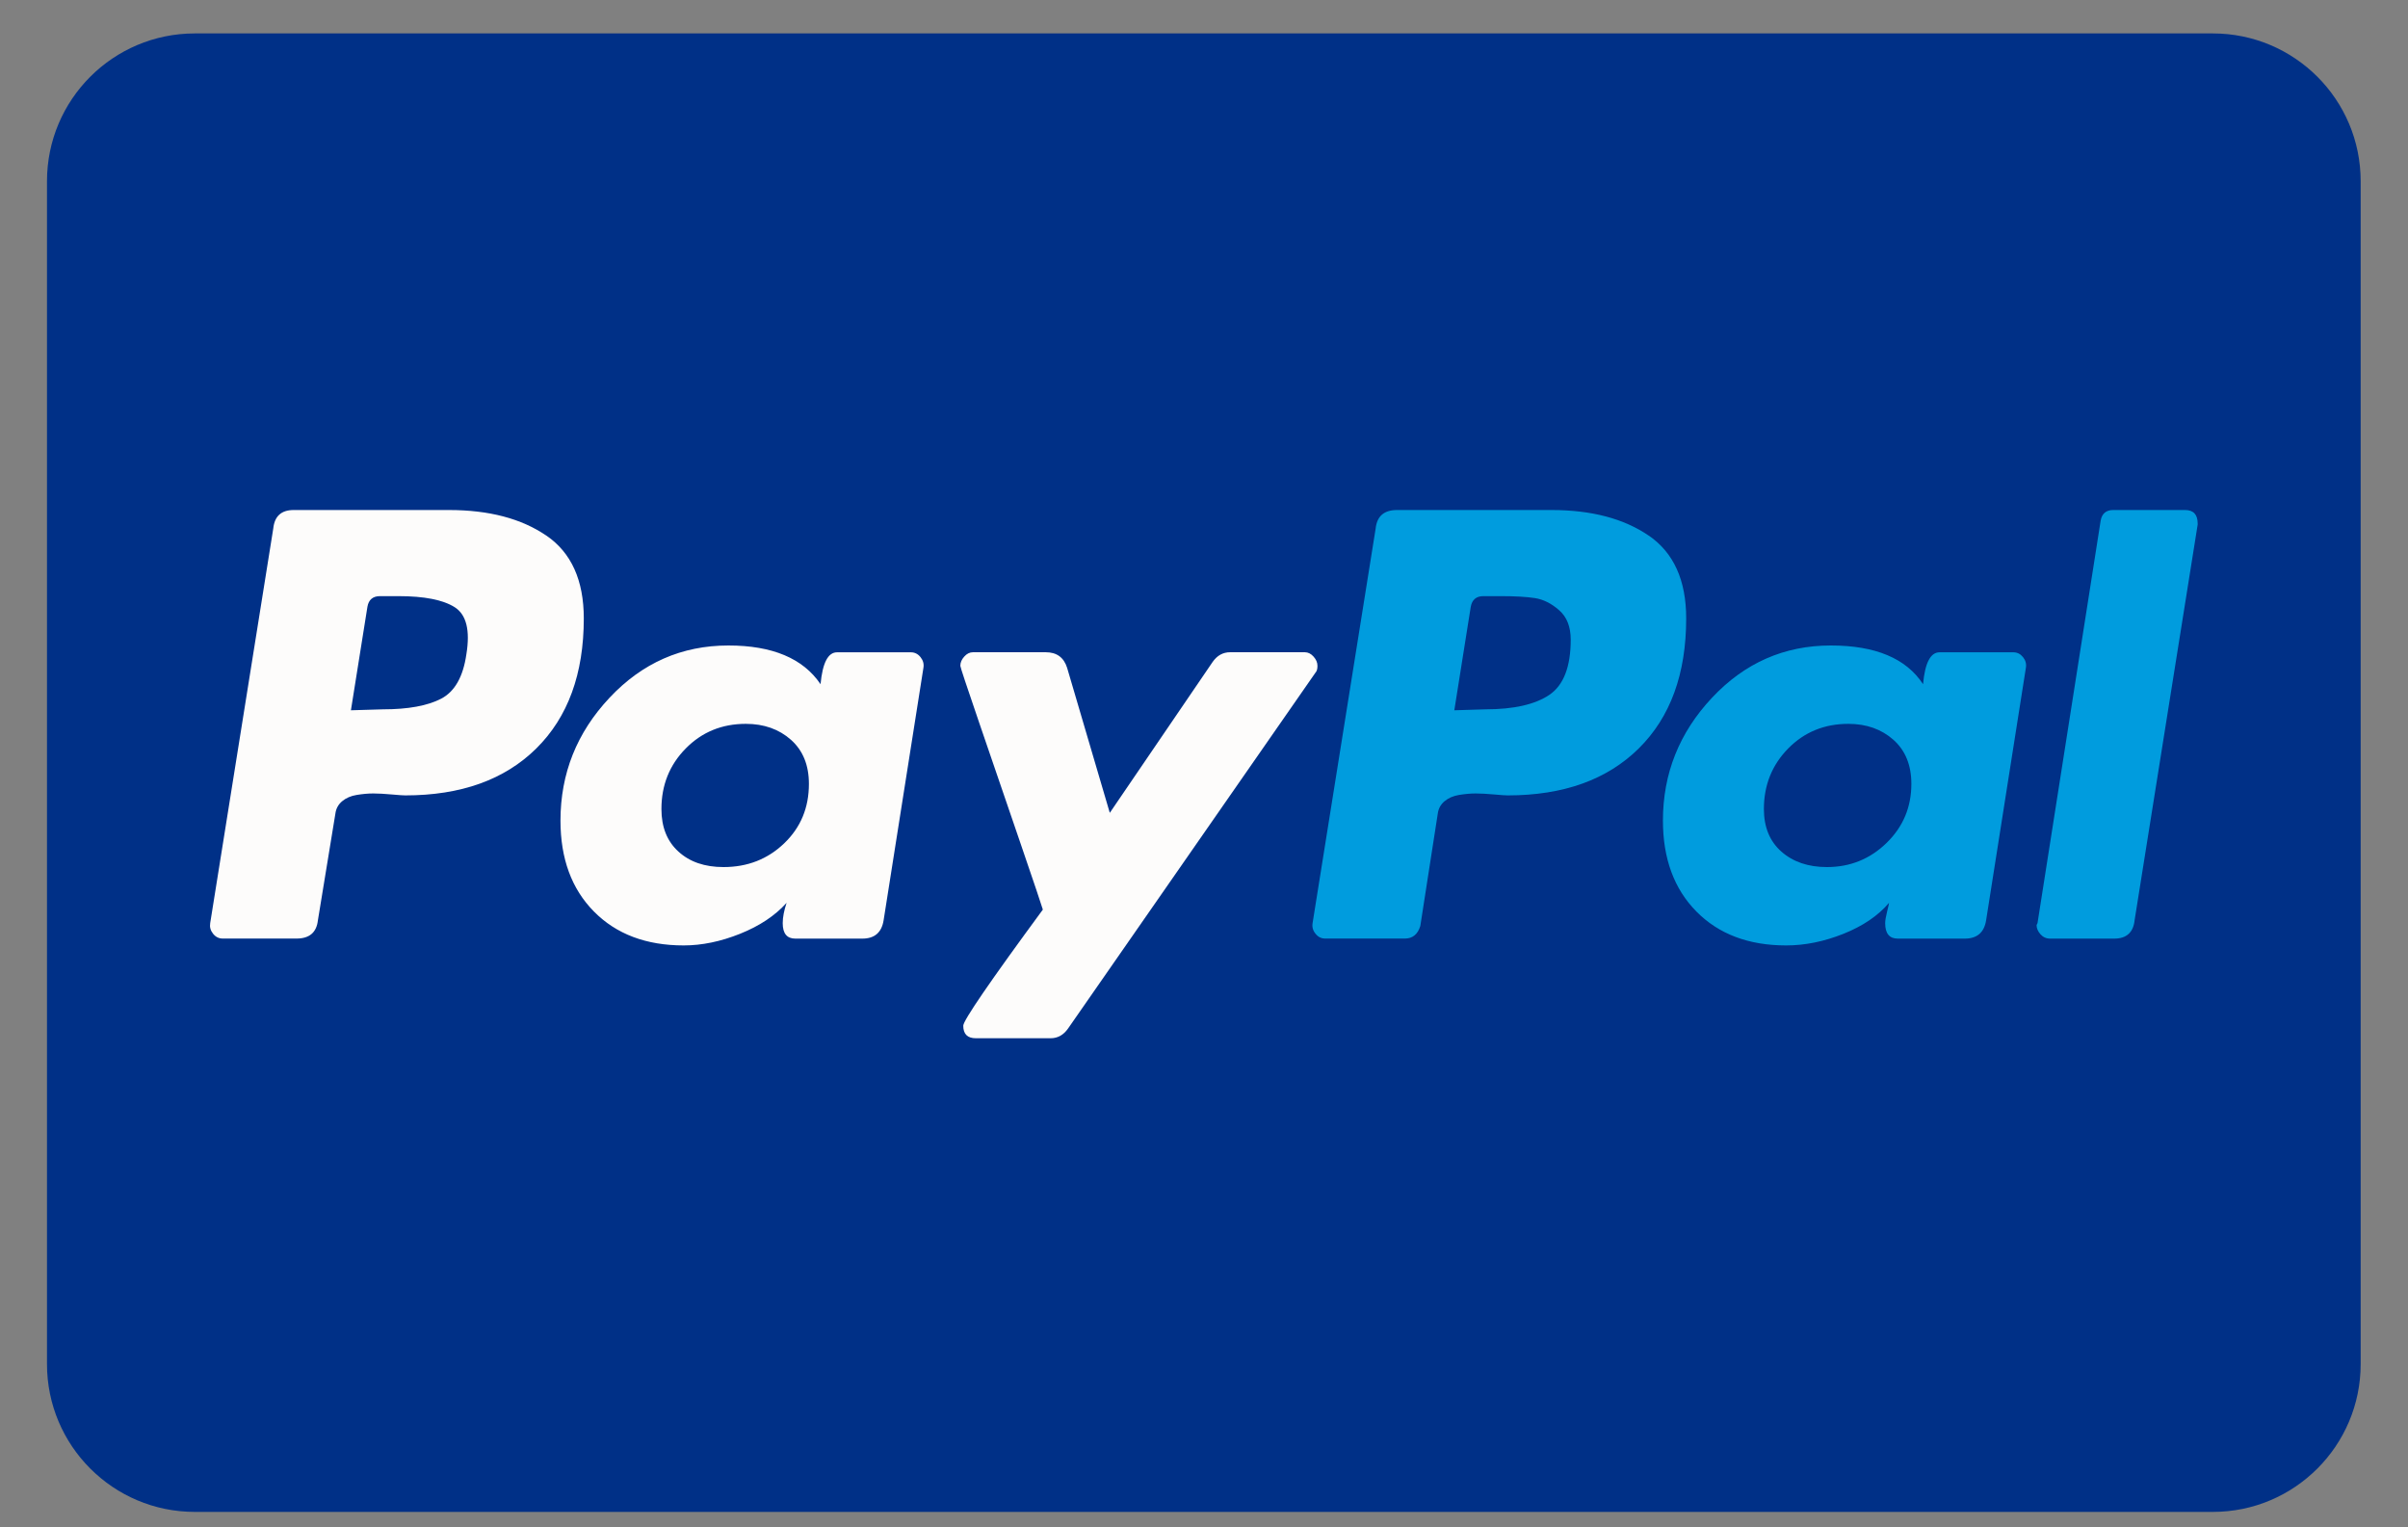     <svg width="41" height="26" viewBox="0 0 41 26" fill="none" xmlns="http://www.w3.org/2000/svg">
      <rect x="0" y="0" width="41" height="26" fill="#808080" stroke="none"/>
      <title>PayPal</title>
      <g clipPath="url(#clip0_2794_56417)">
        <path
          d="M0.8 3.085C0.8 1.695 1.927 0.569 3.317 0.569H37.677C39.067 0.569 40.194 1.695 40.194 3.085V23.22C40.194 24.61 39.067 25.737 37.677 25.737H3.317C1.927 25.737 0.8 24.61 0.8 23.22V3.085Z"
          fill="#003087"
        />
        <path
          d="M9.304 9.119C8.88 8.828 8.326 8.682 7.643 8.682H5C4.79 8.682 4.675 8.787 4.653 8.995L3.579 15.714C3.568 15.78 3.584 15.84 3.628 15.895C3.672 15.95 3.727 15.977 3.793 15.977H5.049C5.269 15.977 5.39 15.873 5.413 15.665L5.71 13.853C5.721 13.765 5.76 13.694 5.826 13.639C5.892 13.584 5.974 13.548 6.074 13.532C6.173 13.516 6.266 13.507 6.355 13.507C6.443 13.507 6.547 13.513 6.668 13.524C6.79 13.535 6.867 13.54 6.9 13.54C7.847 13.54 8.591 13.274 9.13 12.742C9.67 12.209 9.94 11.471 9.94 10.527C9.94 9.879 9.728 9.409 9.304 9.118V9.119ZM7.941 11.136C7.886 11.52 7.743 11.773 7.511 11.894C7.28 12.014 6.949 12.075 6.52 12.075L5.975 12.091L6.256 10.329C6.277 10.208 6.349 10.148 6.47 10.148H6.784C7.225 10.148 7.544 10.211 7.743 10.337C7.941 10.464 8.007 10.73 7.941 11.136Z"
          fill="#FDFCFB"
        />
        <path
          d="M37.204 8.682H35.981C35.86 8.682 35.788 8.743 35.767 8.863L34.692 15.714L34.676 15.747C34.676 15.802 34.698 15.854 34.742 15.904C34.786 15.953 34.841 15.978 34.907 15.978H35.998C36.207 15.978 36.323 15.873 36.345 15.665L37.419 8.929V8.913C37.419 8.759 37.347 8.682 37.204 8.682V8.682Z"
          fill="#009CDE"
        />
        <path
          d="M22.432 11.334C22.432 11.279 22.41 11.227 22.366 11.178C22.322 11.128 22.272 11.103 22.217 11.103H20.945C20.823 11.103 20.724 11.158 20.647 11.268L18.896 13.837L18.169 11.367C18.113 11.191 17.992 11.103 17.805 11.103H16.566C16.511 11.103 16.461 11.128 16.417 11.178C16.373 11.227 16.351 11.279 16.351 11.334C16.351 11.356 16.459 11.68 16.673 12.305C16.888 12.931 17.119 13.607 17.367 14.331C17.615 15.056 17.745 15.44 17.756 15.484C16.852 16.713 16.401 17.372 16.401 17.46C16.401 17.603 16.472 17.674 16.616 17.674H17.888C18.009 17.674 18.108 17.619 18.185 17.509L22.399 11.449C22.421 11.427 22.432 11.389 22.432 11.334V11.334Z"
          fill="#FDFCFB"
        />
        <path
          d="M34.279 11.104H33.024C32.869 11.104 32.776 11.285 32.743 11.647C32.456 11.208 31.933 10.988 31.173 10.988C30.38 10.988 29.705 11.285 29.149 11.878C28.593 12.471 28.314 13.168 28.314 13.969C28.314 14.617 28.505 15.133 28.884 15.517C29.265 15.902 29.774 16.094 30.413 16.094C30.732 16.094 31.057 16.028 31.388 15.896C31.718 15.764 31.977 15.589 32.164 15.369C32.164 15.38 32.153 15.429 32.131 15.517C32.109 15.605 32.098 15.671 32.098 15.715C32.098 15.891 32.17 15.978 32.313 15.978H33.453C33.662 15.978 33.784 15.874 33.817 15.665L34.494 11.367C34.505 11.301 34.489 11.241 34.445 11.186C34.4 11.131 34.346 11.104 34.279 11.104ZM32.123 14.348C31.842 14.622 31.503 14.76 31.107 14.76C30.787 14.76 30.529 14.672 30.33 14.496C30.132 14.321 30.033 14.079 30.033 13.772C30.033 13.366 30.171 13.022 30.446 12.742C30.721 12.462 31.063 12.322 31.47 12.322C31.779 12.322 32.035 12.413 32.239 12.594C32.442 12.775 32.544 13.025 32.544 13.344C32.544 13.739 32.404 14.074 32.123 14.348Z"
          fill="#009CDE"
        />
        <path
          d="M15.508 11.104H14.252C14.098 11.104 14.005 11.285 13.971 11.647C13.674 11.208 13.151 10.988 12.402 10.988C11.609 10.988 10.934 11.285 10.378 11.878C9.821 12.471 9.543 13.168 9.543 13.969C9.543 14.617 9.733 15.133 10.113 15.517C10.493 15.902 11.003 16.094 11.642 16.094C11.95 16.094 12.27 16.028 12.6 15.896C12.93 15.764 13.195 15.589 13.393 15.369C13.349 15.501 13.327 15.616 13.327 15.715C13.327 15.891 13.399 15.978 13.542 15.978H14.682C14.891 15.978 15.012 15.874 15.045 15.665L15.723 11.367C15.734 11.301 15.717 11.241 15.673 11.186C15.629 11.131 15.574 11.104 15.508 11.104ZM13.352 14.356C13.071 14.626 12.726 14.76 12.319 14.76C11.999 14.76 11.743 14.672 11.551 14.496C11.358 14.321 11.262 14.079 11.262 13.772C11.262 13.366 11.399 13.022 11.675 12.742C11.95 12.462 12.291 12.322 12.699 12.322C13.008 12.322 13.264 12.413 13.468 12.594C13.671 12.775 13.773 13.025 13.773 13.344C13.773 13.75 13.633 14.087 13.352 14.356Z"
          fill="#FDFCFB"
        />
        <path
          d="M28.074 9.119C27.65 8.828 27.097 8.682 26.414 8.682H23.787C23.566 8.682 23.445 8.787 23.423 8.995L22.349 15.714C22.338 15.78 22.354 15.84 22.399 15.895C22.442 15.95 22.498 15.977 22.564 15.977H23.919C24.051 15.977 24.139 15.906 24.183 15.763L24.48 13.853C24.491 13.765 24.53 13.694 24.596 13.639C24.662 13.584 24.745 13.548 24.844 13.532C24.943 13.516 25.037 13.507 25.125 13.507C25.213 13.507 25.318 13.513 25.439 13.524C25.56 13.535 25.637 13.54 25.67 13.54C26.618 13.54 27.361 13.274 27.901 12.742C28.441 12.209 28.71 11.471 28.71 10.527C28.71 9.879 28.498 9.41 28.074 9.118V9.119ZM26.381 11.828C26.138 11.992 25.775 12.075 25.29 12.075L24.762 12.091L25.042 10.329C25.064 10.208 25.136 10.148 25.257 10.148H25.554C25.797 10.148 25.989 10.159 26.133 10.181C26.276 10.203 26.414 10.271 26.546 10.387C26.678 10.502 26.744 10.669 26.744 10.889C26.744 11.35 26.623 11.663 26.381 11.828Z"
          fill="#009CDE"
        />
      </g>
      <defs>
        <clipPath id="clip0_2794_56417">
          <rect
            width="39.394"
            height="25.168"
            fill="white"
            transform="translate(0.8 0.569)"
          />
        </clipPath>
      </defs>
    </svg>
